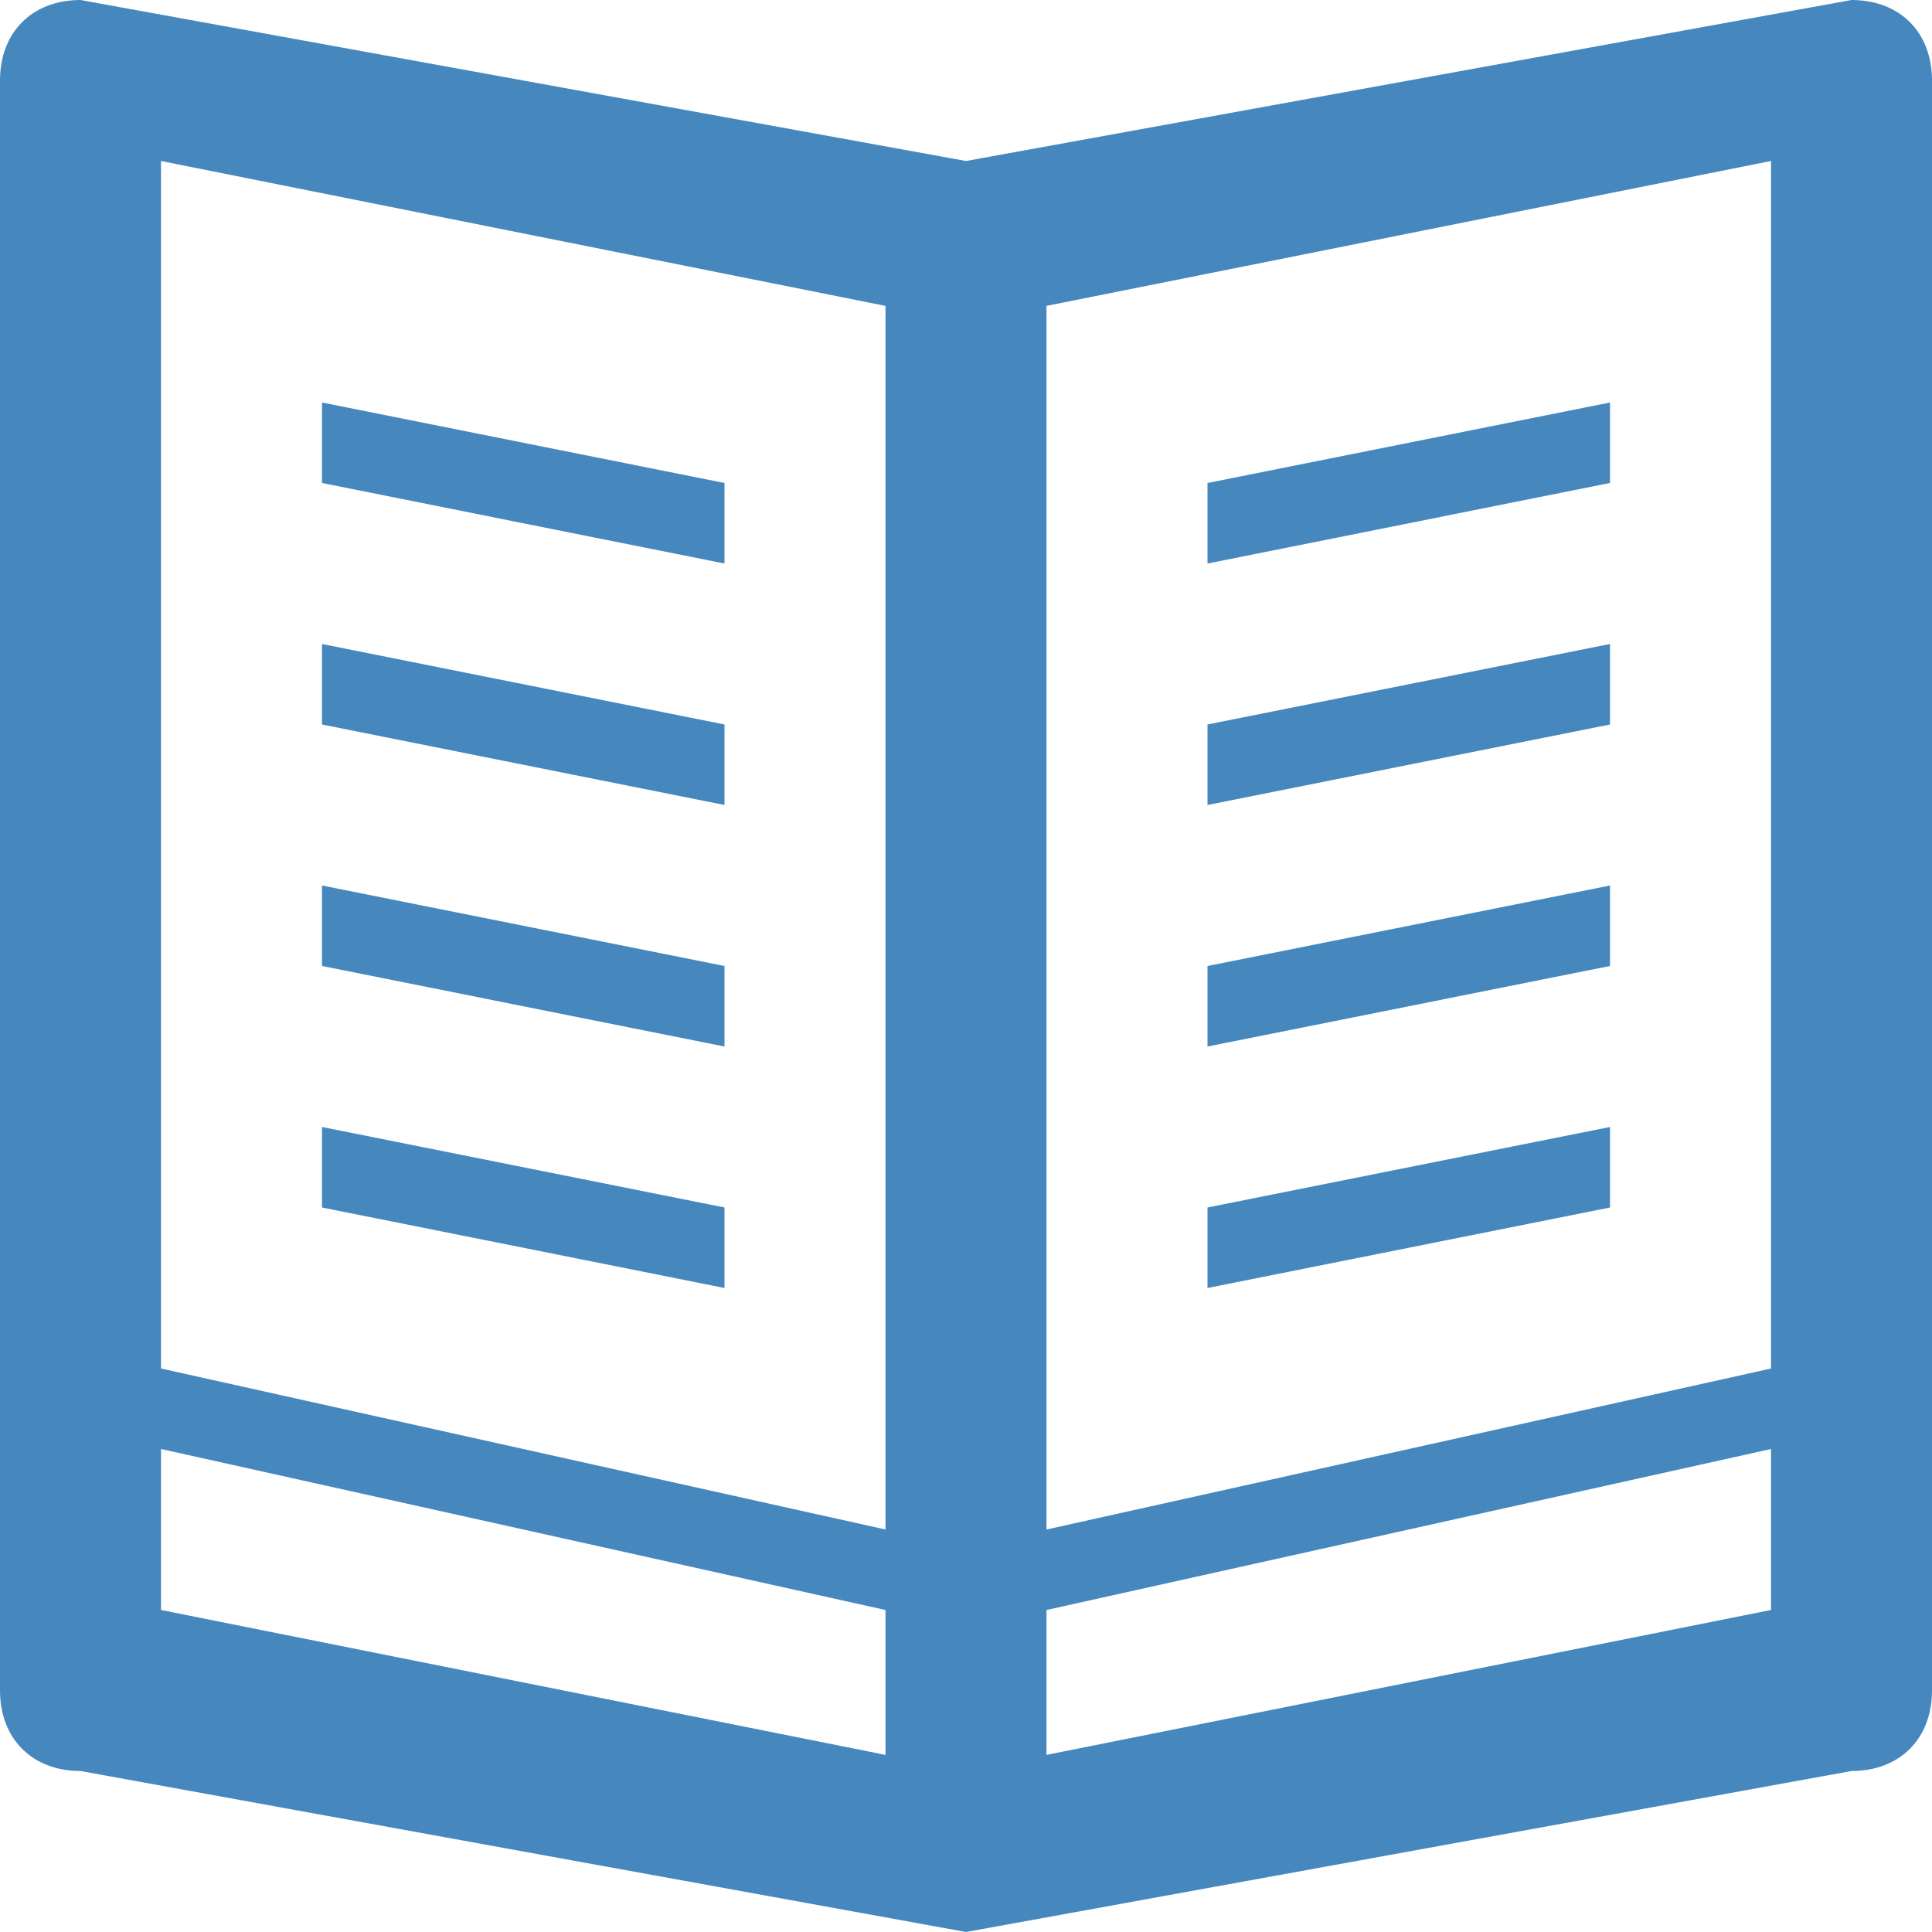 <?xml version="1.0" encoding="utf-8"?>
<!-- Generator: Adobe Illustrator 24.0.3, SVG Export Plug-In . SVG Version: 6.00 Build 0)  -->
<svg version="1.1" id="Layer_1" xmlns="http://www.w3.org/2000/svg" xmlns:xlink="http://www.w3.org/1999/xlink" x="0px" y="0px"
	 viewBox="0 0 24 24" style="enable-background:new 0 0 24 24;" xml:space="preserve">
<style type="text/css">
	.st0{fill:#4688BE;}
</style>
<g>
	<path class="st0" d="M23,0L12,2L1,0C0.4,0,0,0.4,0,1v20c0,0.6,0.4,1,1,1l11,2l11-2c0.6,0,1-0.4,1-1V1C24,0.4,23.6,0,23,0z M11,21.8
		L2,20v-2l9,2V21.8z M11,19l-9-2V2l9,1.8V19z M22,20l-9,1.8V20l9-2V20z M22,17l-9,2V3.8L22,2V17z"/>
	<polygon class="st0" points="20,14 15,15 15,16 20,15 	"/>
	<polygon class="st0" points="20,11 15,12 15,13 20,12 	"/>
	<polygon class="st0" points="20,8 15,9 15,10 20,9 	"/>
	<polygon class="st0" points="20,5 15,6 15,7 20,6 	"/>
	<polygon class="st0" points="9,15 4,14 4,15 9,16 	"/>
	<polygon class="st0" points="9,12 4,11 4,12 9,13 	"/>
	<polygon class="st0" points="9,9 4,8 4,9 9,10 	"/>
	<polygon class="st0" points="9,6 4,5 4,6 9,7 	"/>
</g>
</svg>
